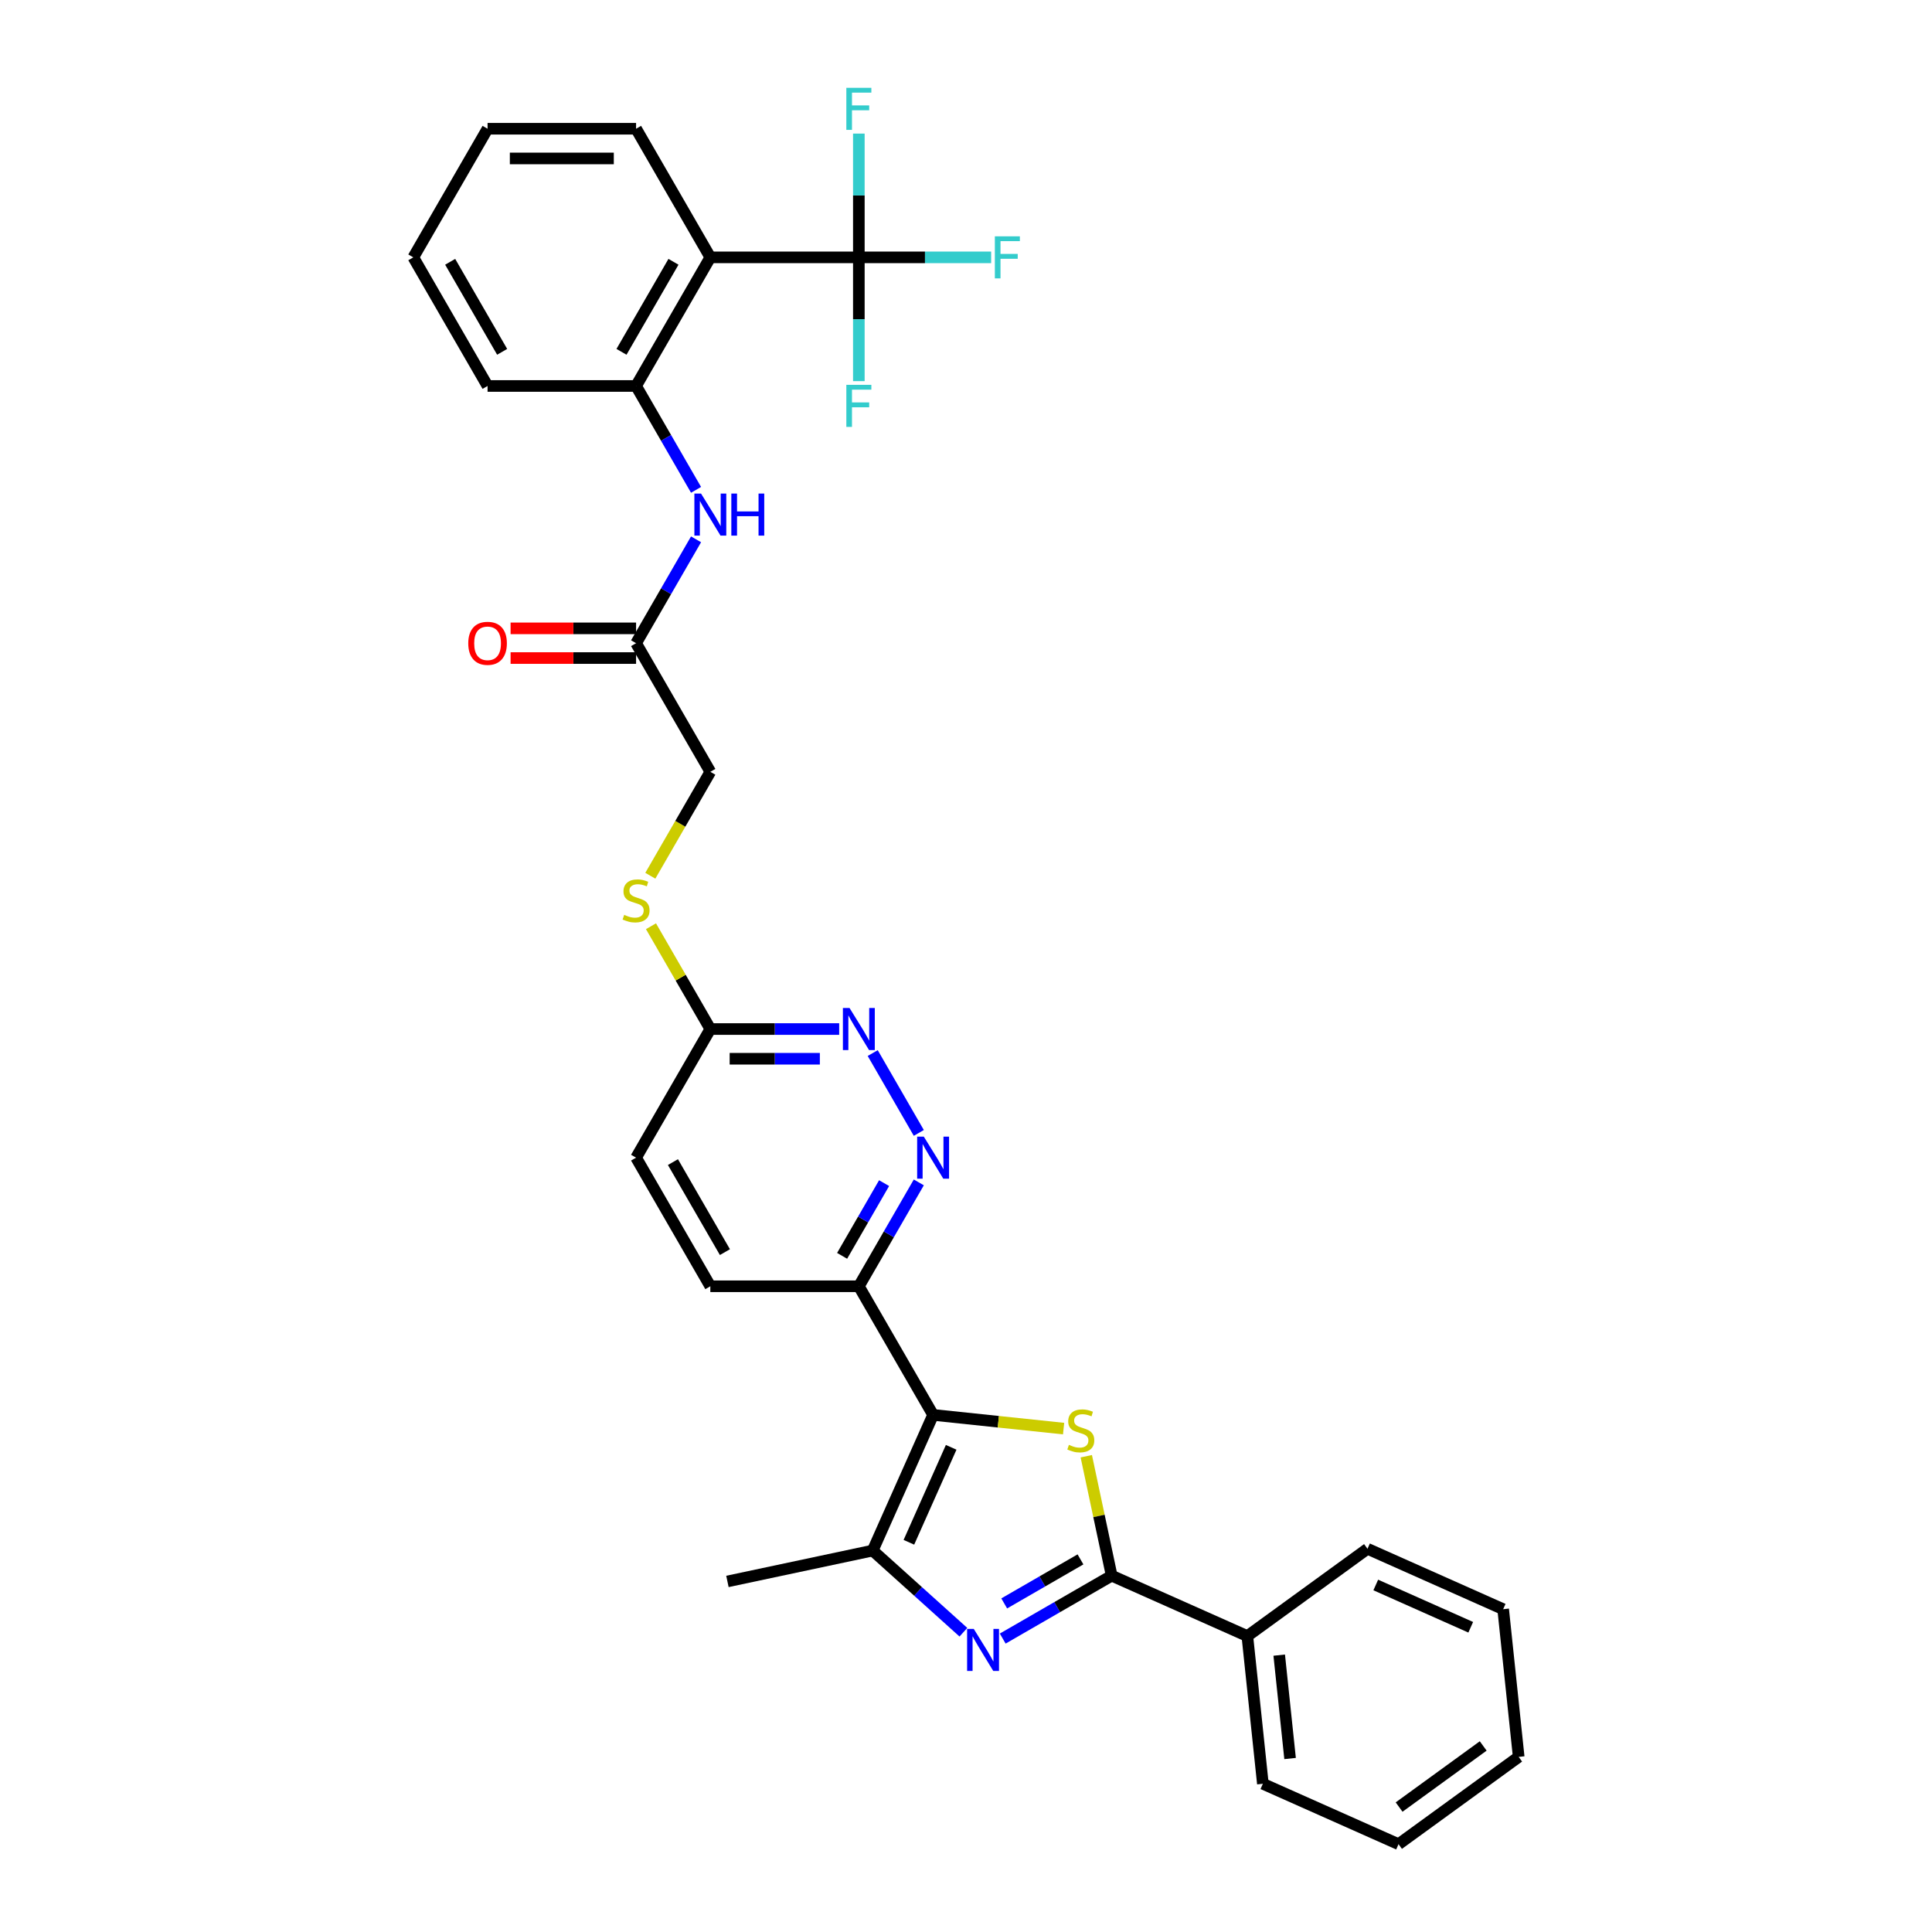 <?xml version='1.0' encoding='iso-8859-1'?>
<svg version='1.1' baseProfile='full'
              xmlns='http://www.w3.org/2000/svg'
                      xmlns:rdkit='http://www.rdkit.org/xml'
                      xmlns:xlink='http://www.w3.org/1999/xlink'
                  xml:space='preserve'
width='1000px' height='1000px' viewBox='0 0 1000 1000'>
<!-- END OF HEADER -->
<rect style='opacity:1.0;fill:#FFFFFF;stroke:none' width='1000' height='1000' x='0' y='0'> </rect>
<path class='bond-0' d='M 482.971,732.343 L 516.744,735.892' style='fill:none;fill-rule:evenodd;stroke:#000000;stroke-width:6px;stroke-linecap:butt;stroke-linejoin:miter;stroke-opacity:1' />
<path class='bond-0' d='M 516.744,735.892 L 550.517,739.442' style='fill:none;fill-rule:evenodd;stroke:#CCCC00;stroke-width:6px;stroke-linecap:butt;stroke-linejoin:miter;stroke-opacity:1' />
<path class='bond-3' d='M 482.971,732.343 L 451.705,802.566' style='fill:none;fill-rule:evenodd;stroke:#000000;stroke-width:6px;stroke-linecap:butt;stroke-linejoin:miter;stroke-opacity:1' />
<path class='bond-3' d='M 492.326,749.129 L 470.44,798.285' style='fill:none;fill-rule:evenodd;stroke:#000000;stroke-width:6px;stroke-linecap:butt;stroke-linejoin:miter;stroke-opacity:1' />
<path class='bond-6' d='M 482.971,732.343 L 444.536,665.772' style='fill:none;fill-rule:evenodd;stroke:#000000;stroke-width:6px;stroke-linecap:butt;stroke-linejoin:miter;stroke-opacity:1' />
<path class='bond-2' d='M 562.258,753.737 L 568.83,784.652' style='fill:none;fill-rule:evenodd;stroke:#CCCC00;stroke-width:6px;stroke-linecap:butt;stroke-linejoin:miter;stroke-opacity:1' />
<path class='bond-2' d='M 568.83,784.652 L 575.401,815.567' style='fill:none;fill-rule:evenodd;stroke:#000000;stroke-width:6px;stroke-linecap:butt;stroke-linejoin:miter;stroke-opacity:1' />
<path class='bond-1' d='M 498.653,844.837 L 475.179,823.702' style='fill:none;fill-rule:evenodd;stroke:#0000FF;stroke-width:6px;stroke-linecap:butt;stroke-linejoin:miter;stroke-opacity:1' />
<path class='bond-1' d='M 475.179,823.702 L 451.705,802.566' style='fill:none;fill-rule:evenodd;stroke:#000000;stroke-width:6px;stroke-linecap:butt;stroke-linejoin:miter;stroke-opacity:1' />
<path class='bond-32' d='M 519.008,848.125 L 547.204,831.846' style='fill:none;fill-rule:evenodd;stroke:#0000FF;stroke-width:6px;stroke-linecap:butt;stroke-linejoin:miter;stroke-opacity:1' />
<path class='bond-32' d='M 547.204,831.846 L 575.401,815.567' style='fill:none;fill-rule:evenodd;stroke:#000000;stroke-width:6px;stroke-linecap:butt;stroke-linejoin:miter;stroke-opacity:1' />
<path class='bond-32' d='M 519.78,829.927 L 539.517,818.532' style='fill:none;fill-rule:evenodd;stroke:#0000FF;stroke-width:6px;stroke-linecap:butt;stroke-linejoin:miter;stroke-opacity:1' />
<path class='bond-32' d='M 539.517,818.532 L 559.255,807.136' style='fill:none;fill-rule:evenodd;stroke:#000000;stroke-width:6px;stroke-linecap:butt;stroke-linejoin:miter;stroke-opacity:1' />
<path class='bond-13' d='M 575.401,815.567 L 645.624,846.832' style='fill:none;fill-rule:evenodd;stroke:#000000;stroke-width:6px;stroke-linecap:butt;stroke-linejoin:miter;stroke-opacity:1' />
<path class='bond-22' d='M 451.705,802.566 L 376.516,818.548' style='fill:none;fill-rule:evenodd;stroke:#000000;stroke-width:6px;stroke-linecap:butt;stroke-linejoin:miter;stroke-opacity:1' />
<path class='bond-4' d='M 444.536,133.208 L 367.667,133.208' style='fill:none;fill-rule:evenodd;stroke:#000000;stroke-width:6px;stroke-linecap:butt;stroke-linejoin:miter;stroke-opacity:1' />
<path class='bond-17' d='M 444.536,133.208 L 478.774,133.208' style='fill:none;fill-rule:evenodd;stroke:#000000;stroke-width:6px;stroke-linecap:butt;stroke-linejoin:miter;stroke-opacity:1' />
<path class='bond-17' d='M 478.774,133.208 L 513.011,133.208' style='fill:none;fill-rule:evenodd;stroke:#33CCCC;stroke-width:6px;stroke-linecap:butt;stroke-linejoin:miter;stroke-opacity:1' />
<path class='bond-18' d='M 444.536,133.208 L 444.536,165.239' style='fill:none;fill-rule:evenodd;stroke:#000000;stroke-width:6px;stroke-linecap:butt;stroke-linejoin:miter;stroke-opacity:1' />
<path class='bond-18' d='M 444.536,165.239 L 444.536,197.271' style='fill:none;fill-rule:evenodd;stroke:#33CCCC;stroke-width:6px;stroke-linecap:butt;stroke-linejoin:miter;stroke-opacity:1' />
<path class='bond-19' d='M 444.536,133.208 L 444.536,101.177' style='fill:none;fill-rule:evenodd;stroke:#000000;stroke-width:6px;stroke-linecap:butt;stroke-linejoin:miter;stroke-opacity:1' />
<path class='bond-19' d='M 444.536,101.177 L 444.536,69.146' style='fill:none;fill-rule:evenodd;stroke:#33CCCC;stroke-width:6px;stroke-linecap:butt;stroke-linejoin:miter;stroke-opacity:1' />
<path class='bond-5' d='M 367.667,133.208 L 329.233,199.779' style='fill:none;fill-rule:evenodd;stroke:#000000;stroke-width:6px;stroke-linecap:butt;stroke-linejoin:miter;stroke-opacity:1' />
<path class='bond-5' d='M 348.588,135.507 L 321.684,182.106' style='fill:none;fill-rule:evenodd;stroke:#000000;stroke-width:6px;stroke-linecap:butt;stroke-linejoin:miter;stroke-opacity:1' />
<path class='bond-23' d='M 367.667,133.208 L 329.233,66.638' style='fill:none;fill-rule:evenodd;stroke:#000000;stroke-width:6px;stroke-linecap:butt;stroke-linejoin:miter;stroke-opacity:1' />
<path class='bond-7' d='M 444.536,665.772 L 460.057,638.89' style='fill:none;fill-rule:evenodd;stroke:#000000;stroke-width:6px;stroke-linecap:butt;stroke-linejoin:miter;stroke-opacity:1' />
<path class='bond-7' d='M 460.057,638.89 L 475.577,612.008' style='fill:none;fill-rule:evenodd;stroke:#0000FF;stroke-width:6px;stroke-linecap:butt;stroke-linejoin:miter;stroke-opacity:1' />
<path class='bond-7' d='M 435.878,650.021 L 446.743,631.203' style='fill:none;fill-rule:evenodd;stroke:#000000;stroke-width:6px;stroke-linecap:butt;stroke-linejoin:miter;stroke-opacity:1' />
<path class='bond-7' d='M 446.743,631.203 L 457.607,612.386' style='fill:none;fill-rule:evenodd;stroke:#0000FF;stroke-width:6px;stroke-linecap:butt;stroke-linejoin:miter;stroke-opacity:1' />
<path class='bond-15' d='M 444.536,665.772 L 367.667,665.772' style='fill:none;fill-rule:evenodd;stroke:#000000;stroke-width:6px;stroke-linecap:butt;stroke-linejoin:miter;stroke-opacity:1' />
<path class='bond-9' d='M 475.577,586.395 L 451.717,545.068' style='fill:none;fill-rule:evenodd;stroke:#0000FF;stroke-width:6px;stroke-linecap:butt;stroke-linejoin:miter;stroke-opacity:1' />
<path class='bond-8' d='M 329.233,199.779 L 344.753,226.661' style='fill:none;fill-rule:evenodd;stroke:#000000;stroke-width:6px;stroke-linecap:butt;stroke-linejoin:miter;stroke-opacity:1' />
<path class='bond-8' d='M 344.753,226.661 L 360.274,253.543' style='fill:none;fill-rule:evenodd;stroke:#0000FF;stroke-width:6px;stroke-linecap:butt;stroke-linejoin:miter;stroke-opacity:1' />
<path class='bond-24' d='M 329.233,199.779 L 252.364,199.779' style='fill:none;fill-rule:evenodd;stroke:#000000;stroke-width:6px;stroke-linecap:butt;stroke-linejoin:miter;stroke-opacity:1' />
<path class='bond-33' d='M 434.359,532.631 L 401.013,532.631' style='fill:none;fill-rule:evenodd;stroke:#0000FF;stroke-width:6px;stroke-linecap:butt;stroke-linejoin:miter;stroke-opacity:1' />
<path class='bond-33' d='M 401.013,532.631 L 367.667,532.631' style='fill:none;fill-rule:evenodd;stroke:#000000;stroke-width:6px;stroke-linecap:butt;stroke-linejoin:miter;stroke-opacity:1' />
<path class='bond-33' d='M 424.355,548.005 L 401.013,548.005' style='fill:none;fill-rule:evenodd;stroke:#0000FF;stroke-width:6px;stroke-linecap:butt;stroke-linejoin:miter;stroke-opacity:1' />
<path class='bond-33' d='M 401.013,548.005 L 377.671,548.005' style='fill:none;fill-rule:evenodd;stroke:#000000;stroke-width:6px;stroke-linecap:butt;stroke-linejoin:miter;stroke-opacity:1' />
<path class='bond-10' d='M 360.274,279.156 L 344.753,306.038' style='fill:none;fill-rule:evenodd;stroke:#0000FF;stroke-width:6px;stroke-linecap:butt;stroke-linejoin:miter;stroke-opacity:1' />
<path class='bond-10' d='M 344.753,306.038 L 329.233,332.92' style='fill:none;fill-rule:evenodd;stroke:#000000;stroke-width:6px;stroke-linecap:butt;stroke-linejoin:miter;stroke-opacity:1' />
<path class='bond-11' d='M 329.233,332.92 L 367.667,399.49' style='fill:none;fill-rule:evenodd;stroke:#000000;stroke-width:6px;stroke-linecap:butt;stroke-linejoin:miter;stroke-opacity:1' />
<path class='bond-16' d='M 329.233,325.233 L 296.756,325.233' style='fill:none;fill-rule:evenodd;stroke:#000000;stroke-width:6px;stroke-linecap:butt;stroke-linejoin:miter;stroke-opacity:1' />
<path class='bond-16' d='M 296.756,325.233 L 264.279,325.233' style='fill:none;fill-rule:evenodd;stroke:#FF0000;stroke-width:6px;stroke-linecap:butt;stroke-linejoin:miter;stroke-opacity:1' />
<path class='bond-16' d='M 329.233,340.607 L 296.756,340.607' style='fill:none;fill-rule:evenodd;stroke:#000000;stroke-width:6px;stroke-linecap:butt;stroke-linejoin:miter;stroke-opacity:1' />
<path class='bond-16' d='M 296.756,340.607 L 264.279,340.607' style='fill:none;fill-rule:evenodd;stroke:#FF0000;stroke-width:6px;stroke-linecap:butt;stroke-linejoin:miter;stroke-opacity:1' />
<path class='bond-12' d='M 367.667,532.631 L 329.233,599.202' style='fill:none;fill-rule:evenodd;stroke:#000000;stroke-width:6px;stroke-linecap:butt;stroke-linejoin:miter;stroke-opacity:1' />
<path class='bond-14' d='M 367.667,532.631 L 352.307,506.026' style='fill:none;fill-rule:evenodd;stroke:#000000;stroke-width:6px;stroke-linecap:butt;stroke-linejoin:miter;stroke-opacity:1' />
<path class='bond-14' d='M 352.307,506.026 L 336.946,479.42' style='fill:none;fill-rule:evenodd;stroke:#CCCC00;stroke-width:6px;stroke-linecap:butt;stroke-linejoin:miter;stroke-opacity:1' />
<path class='bond-25' d='M 645.624,846.832 L 653.659,923.28' style='fill:none;fill-rule:evenodd;stroke:#000000;stroke-width:6px;stroke-linecap:butt;stroke-linejoin:miter;stroke-opacity:1' />
<path class='bond-25' d='M 662.119,856.692 L 667.743,910.206' style='fill:none;fill-rule:evenodd;stroke:#000000;stroke-width:6px;stroke-linecap:butt;stroke-linejoin:miter;stroke-opacity:1' />
<path class='bond-26' d='M 645.624,846.832 L 707.812,801.65' style='fill:none;fill-rule:evenodd;stroke:#000000;stroke-width:6px;stroke-linecap:butt;stroke-linejoin:miter;stroke-opacity:1' />
<path class='bond-20' d='M 336.609,453.285 L 352.138,426.388' style='fill:none;fill-rule:evenodd;stroke:#CCCC00;stroke-width:6px;stroke-linecap:butt;stroke-linejoin:miter;stroke-opacity:1' />
<path class='bond-20' d='M 352.138,426.388 L 367.667,399.49' style='fill:none;fill-rule:evenodd;stroke:#000000;stroke-width:6px;stroke-linecap:butt;stroke-linejoin:miter;stroke-opacity:1' />
<path class='bond-21' d='M 367.667,665.772 L 329.233,599.202' style='fill:none;fill-rule:evenodd;stroke:#000000;stroke-width:6px;stroke-linecap:butt;stroke-linejoin:miter;stroke-opacity:1' />
<path class='bond-21' d='M 375.216,648.1 L 348.312,601.5' style='fill:none;fill-rule:evenodd;stroke:#000000;stroke-width:6px;stroke-linecap:butt;stroke-linejoin:miter;stroke-opacity:1' />
<path class='bond-35' d='M 329.233,66.638 L 252.364,66.638' style='fill:none;fill-rule:evenodd;stroke:#000000;stroke-width:6px;stroke-linecap:butt;stroke-linejoin:miter;stroke-opacity:1' />
<path class='bond-35' d='M 317.703,82.011 L 263.894,82.011' style='fill:none;fill-rule:evenodd;stroke:#000000;stroke-width:6px;stroke-linecap:butt;stroke-linejoin:miter;stroke-opacity:1' />
<path class='bond-28' d='M 252.364,199.779 L 213.929,133.208' style='fill:none;fill-rule:evenodd;stroke:#000000;stroke-width:6px;stroke-linecap:butt;stroke-linejoin:miter;stroke-opacity:1' />
<path class='bond-28' d='M 259.913,182.106 L 233.009,135.507' style='fill:none;fill-rule:evenodd;stroke:#000000;stroke-width:6px;stroke-linecap:butt;stroke-linejoin:miter;stroke-opacity:1' />
<path class='bond-30' d='M 653.659,923.28 L 723.882,954.545' style='fill:none;fill-rule:evenodd;stroke:#000000;stroke-width:6px;stroke-linecap:butt;stroke-linejoin:miter;stroke-opacity:1' />
<path class='bond-29' d='M 707.812,801.65 L 778.036,832.915' style='fill:none;fill-rule:evenodd;stroke:#000000;stroke-width:6px;stroke-linecap:butt;stroke-linejoin:miter;stroke-opacity:1' />
<path class='bond-29' d='M 712.093,820.384 L 761.249,842.27' style='fill:none;fill-rule:evenodd;stroke:#000000;stroke-width:6px;stroke-linecap:butt;stroke-linejoin:miter;stroke-opacity:1' />
<path class='bond-27' d='M 252.364,66.638 L 213.929,133.208' style='fill:none;fill-rule:evenodd;stroke:#000000;stroke-width:6px;stroke-linecap:butt;stroke-linejoin:miter;stroke-opacity:1' />
<path class='bond-31' d='M 778.036,832.915 L 786.071,909.363' style='fill:none;fill-rule:evenodd;stroke:#000000;stroke-width:6px;stroke-linecap:butt;stroke-linejoin:miter;stroke-opacity:1' />
<path class='bond-34' d='M 723.882,954.545 L 786.071,909.363' style='fill:none;fill-rule:evenodd;stroke:#000000;stroke-width:6px;stroke-linecap:butt;stroke-linejoin:miter;stroke-opacity:1' />
<path class='bond-34' d='M 724.174,935.33 L 767.706,903.703' style='fill:none;fill-rule:evenodd;stroke:#000000;stroke-width:6px;stroke-linecap:butt;stroke-linejoin:miter;stroke-opacity:1' />
<path  class='atom-1' d='M 553.269 747.849
Q 553.515 747.941, 554.53 748.372
Q 555.545 748.802, 556.651 749.079
Q 557.789 749.325, 558.896 749.325
Q 560.956 749.325, 562.155 748.341
Q 563.354 747.326, 563.354 745.574
Q 563.354 744.375, 562.739 743.637
Q 562.155 742.899, 561.233 742.499
Q 560.31 742.099, 558.773 741.638
Q 556.836 741.054, 555.668 740.501
Q 554.53 739.947, 553.7 738.779
Q 552.9 737.61, 552.9 735.642
Q 552.9 732.906, 554.745 731.215
Q 556.621 729.524, 560.31 729.524
Q 562.832 729.524, 565.691 730.723
L 564.984 733.09
Q 562.37 732.014, 560.403 732.014
Q 558.281 732.014, 557.113 732.906
Q 555.944 733.767, 555.975 735.273
Q 555.975 736.442, 556.559 737.149
Q 557.174 737.856, 558.035 738.256
Q 558.927 738.656, 560.403 739.117
Q 562.37 739.732, 563.539 740.347
Q 564.707 740.962, 565.537 742.222
Q 566.398 743.452, 566.398 745.574
Q 566.398 748.587, 564.369 750.217
Q 562.37 751.816, 559.019 751.816
Q 557.082 751.816, 555.606 751.385
Q 554.161 750.985, 552.439 750.278
L 553.269 747.849
' fill='#CCCC00'/>
<path  class='atom-2' d='M 504.018 843.117
L 511.152 854.647
Q 511.859 855.785, 512.996 857.845
Q 514.134 859.905, 514.196 860.028
L 514.196 843.117
L 517.086 843.117
L 517.086 864.886
L 514.103 864.886
L 506.447 852.279
Q 505.556 850.803, 504.602 849.112
Q 503.68 847.421, 503.403 846.899
L 503.403 864.886
L 500.574 864.886
L 500.574 843.117
L 504.018 843.117
' fill='#0000FF'/>
<path  class='atom-8' d='M 478.159 588.317
L 485.292 599.847
Q 485.999 600.985, 487.137 603.045
Q 488.275 605.105, 488.336 605.228
L 488.336 588.317
L 491.227 588.317
L 491.227 610.086
L 488.244 610.086
L 480.588 597.48
Q 479.696 596.004, 478.743 594.313
Q 477.821 592.622, 477.544 592.099
L 477.544 610.086
L 474.715 610.086
L 474.715 588.317
L 478.159 588.317
' fill='#0000FF'/>
<path  class='atom-10' d='M 439.724 521.746
L 446.858 533.277
Q 447.565 534.414, 448.703 536.475
Q 449.84 538.535, 449.902 538.658
L 449.902 521.746
L 452.792 521.746
L 452.792 543.516
L 449.81 543.516
L 442.153 530.909
Q 441.262 529.433, 440.309 527.742
Q 439.386 526.051, 439.109 525.528
L 439.109 543.516
L 436.281 543.516
L 436.281 521.746
L 439.724 521.746
' fill='#0000FF'/>
<path  class='atom-11' d='M 362.855 255.464
L 369.989 266.995
Q 370.696 268.132, 371.834 270.193
Q 372.971 272.253, 373.033 272.376
L 373.033 255.464
L 375.923 255.464
L 375.923 277.234
L 372.941 277.234
L 365.284 264.627
Q 364.393 263.151, 363.44 261.46
Q 362.517 259.769, 362.24 259.246
L 362.24 277.234
L 359.412 277.234
L 359.412 255.464
L 362.855 255.464
' fill='#0000FF'/>
<path  class='atom-11' d='M 378.537 255.464
L 381.488 255.464
L 381.488 264.72
L 392.619 264.72
L 392.619 255.464
L 395.571 255.464
L 395.571 277.234
L 392.619 277.234
L 392.619 267.179
L 381.488 267.179
L 381.488 277.234
L 378.537 277.234
L 378.537 255.464
' fill='#0000FF'/>
<path  class='atom-15' d='M 323.083 473.532
Q 323.329 473.624, 324.344 474.055
Q 325.359 474.485, 326.466 474.762
Q 327.603 475.008, 328.71 475.008
Q 330.77 475.008, 331.969 474.024
Q 333.169 473.01, 333.169 471.257
Q 333.169 470.058, 332.554 469.32
Q 331.969 468.582, 331.047 468.182
Q 330.125 467.782, 328.587 467.321
Q 326.65 466.737, 325.482 466.184
Q 324.344 465.63, 323.514 464.462
Q 322.714 463.293, 322.714 461.325
Q 322.714 458.589, 324.559 456.898
Q 326.435 455.207, 330.125 455.207
Q 332.646 455.207, 335.505 456.406
L 334.798 458.773
Q 332.185 457.697, 330.217 457.697
Q 328.095 457.697, 326.927 458.589
Q 325.758 459.45, 325.789 460.956
Q 325.789 462.125, 326.373 462.832
Q 326.988 463.539, 327.849 463.939
Q 328.741 464.339, 330.217 464.8
Q 332.185 465.415, 333.353 466.03
Q 334.521 466.645, 335.352 467.905
Q 336.213 469.135, 336.213 471.257
Q 336.213 474.27, 334.183 475.9
Q 332.185 477.499, 328.833 477.499
Q 326.896 477.499, 325.42 477.068
Q 323.975 476.669, 322.253 475.961
L 323.083 473.532
' fill='#CCCC00'/>
<path  class='atom-17' d='M 242.371 332.981
Q 242.371 327.754, 244.954 324.833
Q 247.537 321.912, 252.364 321.912
Q 257.191 321.912, 259.774 324.833
Q 262.357 327.754, 262.357 332.981
Q 262.357 338.27, 259.743 341.283
Q 257.13 344.265, 252.364 344.265
Q 247.567 344.265, 244.954 341.283
Q 242.371 338.3, 242.371 332.981
M 252.364 341.806
Q 255.685 341.806, 257.468 339.592
Q 259.282 337.347, 259.282 332.981
Q 259.282 328.707, 257.468 326.555
Q 255.685 324.372, 252.364 324.372
Q 249.043 324.372, 247.229 326.524
Q 245.446 328.676, 245.446 332.981
Q 245.446 337.378, 247.229 339.592
Q 249.043 341.806, 252.364 341.806
' fill='#FF0000'/>
<path  class='atom-18' d='M 514.933 122.324
L 527.878 122.324
L 527.878 124.814
L 517.854 124.814
L 517.854 131.425
L 526.771 131.425
L 526.771 133.946
L 517.854 133.946
L 517.854 144.093
L 514.933 144.093
L 514.933 122.324
' fill='#33CCCC'/>
<path  class='atom-19' d='M 438.064 199.192
L 451.009 199.192
L 451.009 201.683
L 440.985 201.683
L 440.985 208.294
L 449.902 208.294
L 449.902 210.815
L 440.985 210.815
L 440.985 220.962
L 438.064 220.962
L 438.064 199.192
' fill='#33CCCC'/>
<path  class='atom-20' d='M 438.064 45.455
L 451.009 45.455
L 451.009 47.945
L 440.985 47.945
L 440.985 54.556
L 449.902 54.556
L 449.902 57.077
L 440.985 57.077
L 440.985 67.224
L 438.064 67.224
L 438.064 45.455
' fill='#33CCCC'/>
</svg>
